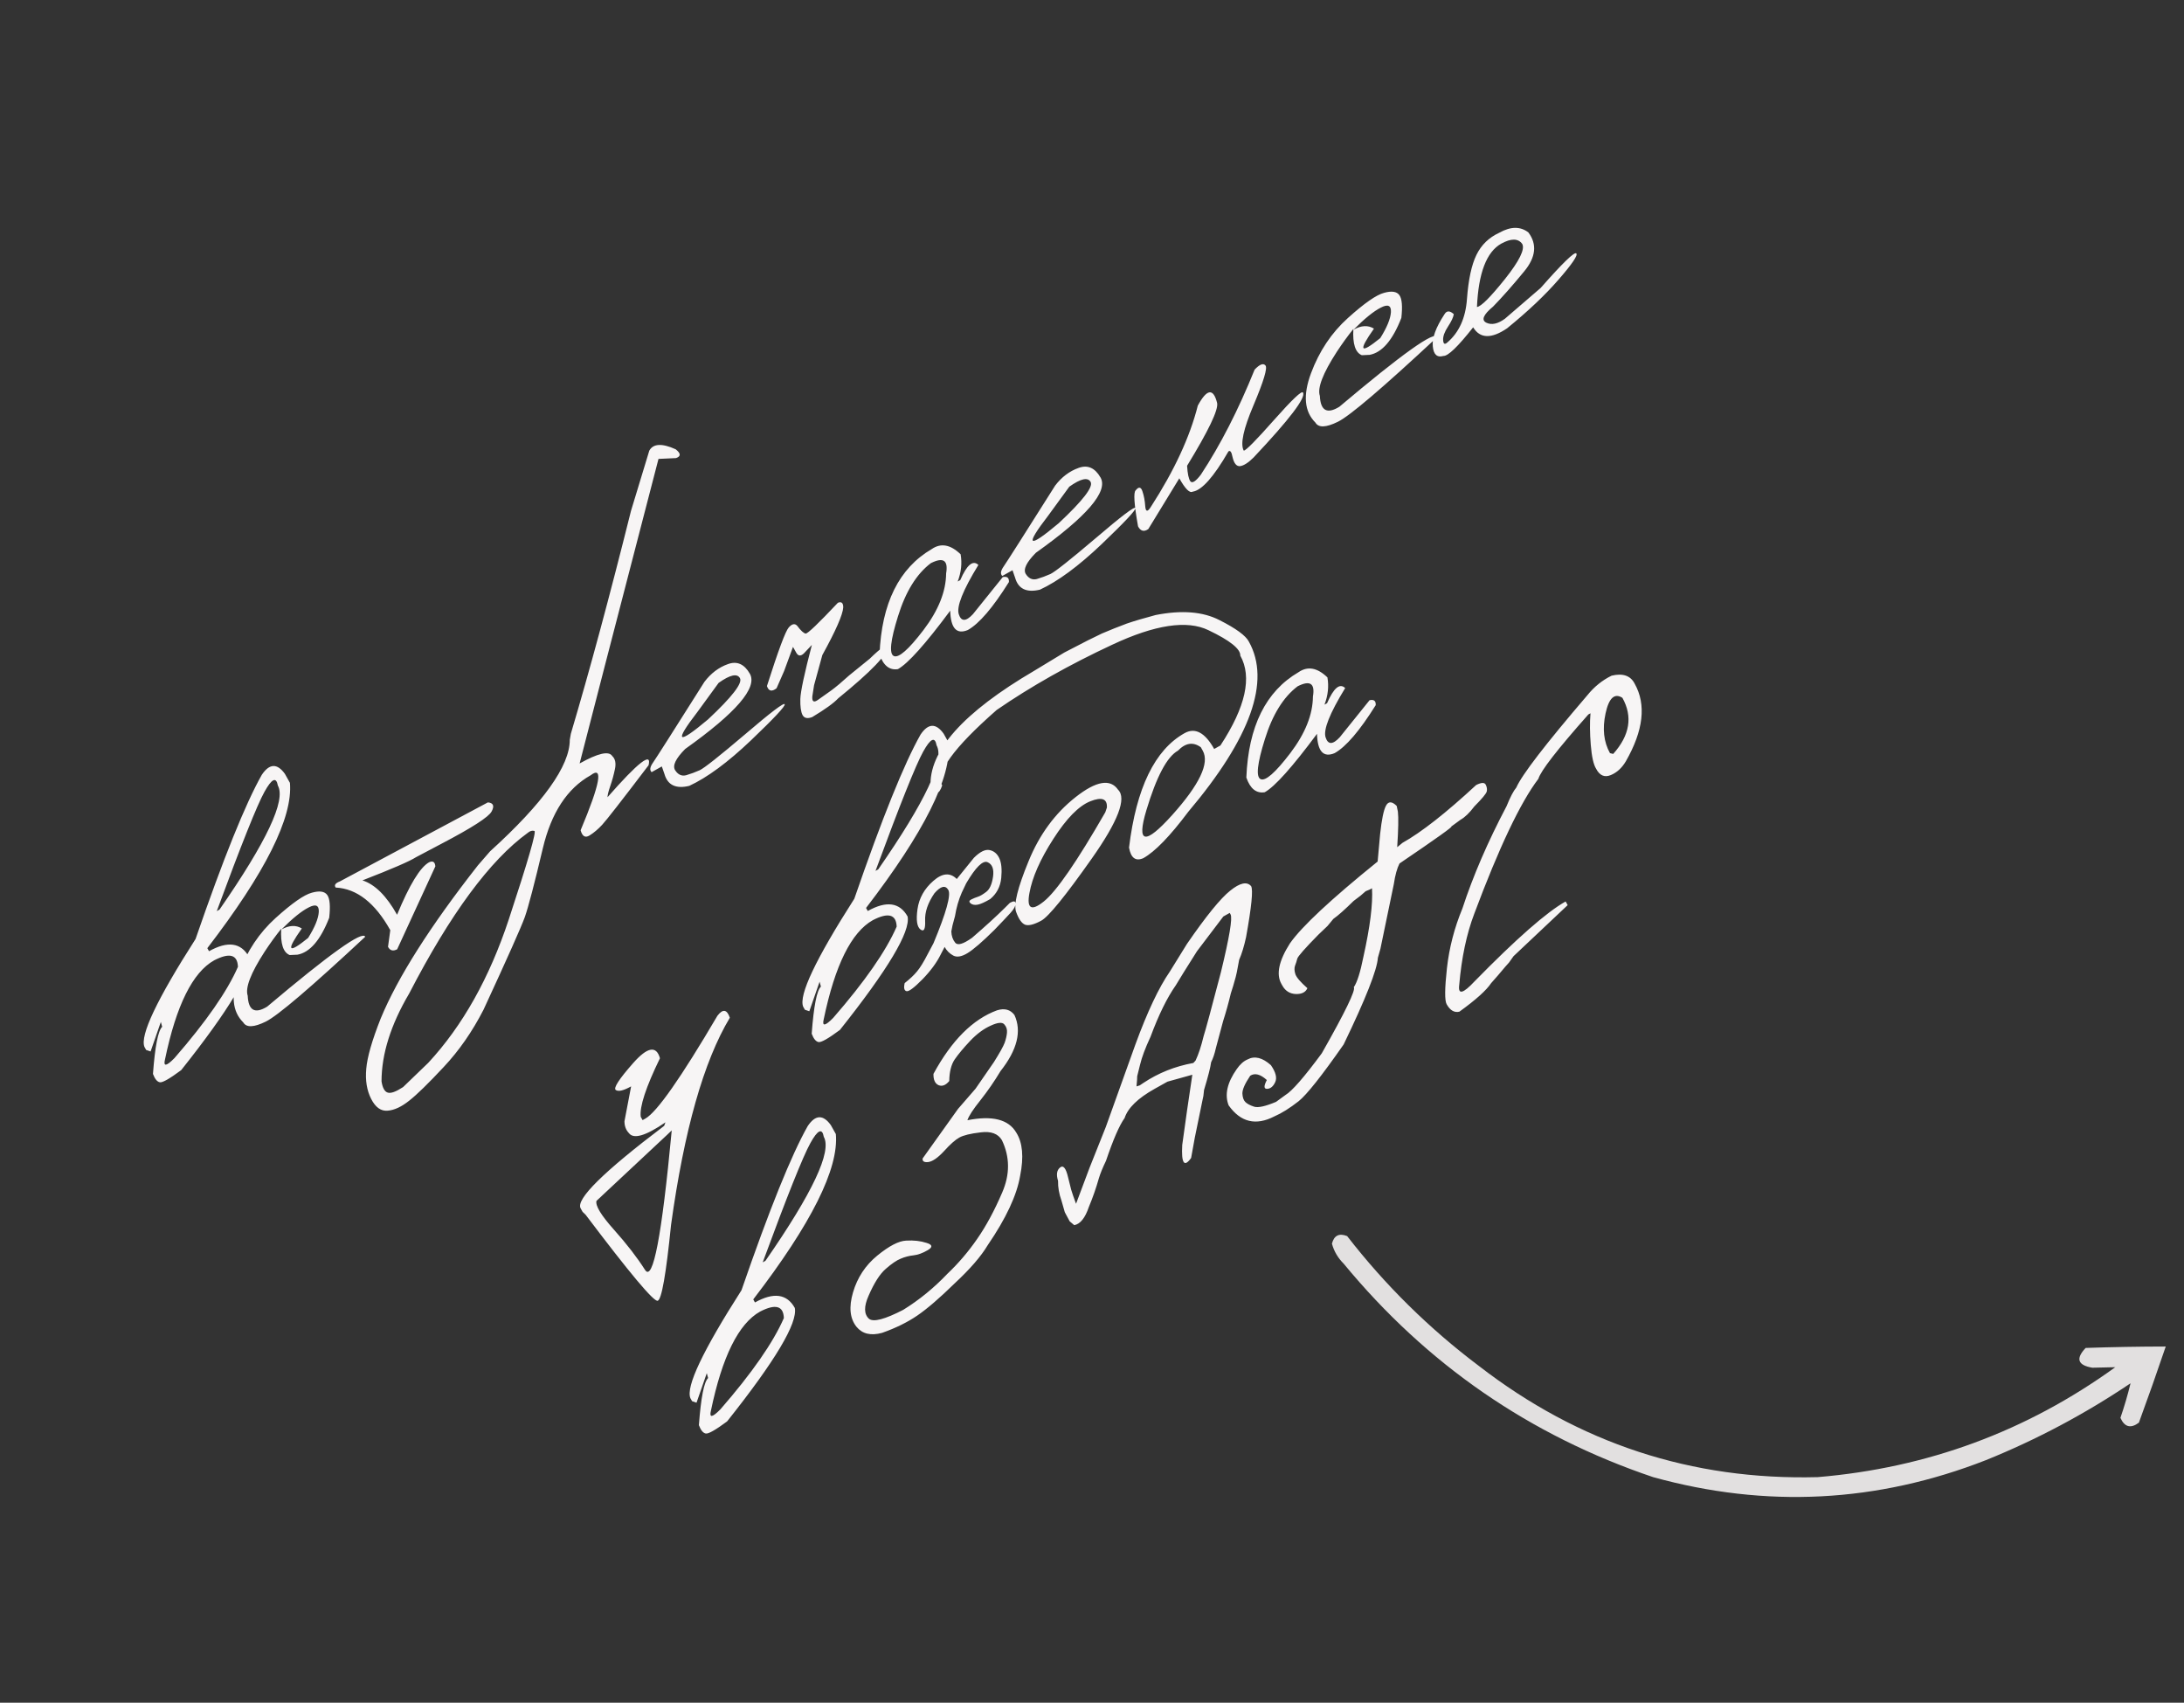 <?xml version="1.0" encoding="UTF-8"?> <svg xmlns="http://www.w3.org/2000/svg" width="526" height="410" viewBox="0 0 526 410" fill="none"><rect x="0" y="0" width="526" height="410" fill="#333333" stroke="none"/><path d="M63.059 186.558C64.9 183.827 66.752 183.754 68.615 186.338L69.825 188.501C70.561 196.816 63.931 210.086 49.933 228.311L50.343 229.044C54.84 226.529 58.038 226.97 59.939 230.367C60.659 234.006 55.227 243.109 43.642 257.675C40.855 259.747 39.139 260.723 38.494 260.602C37.849 260.482 37.297 259.812 36.84 258.592C37.334 251.962 38.074 248.18 39.059 247.244L38.741 246.074L36.269 253.184L35.199 252.82L34.789 252.087C33.671 249.343 37.776 240.678 47.104 226.092C53.801 206.688 59.119 193.51 63.059 186.558ZM52.208 219.386L52.868 219.017C64.219 202.657 68.904 192.705 66.922 189.162C66.532 186.974 65.452 187.481 63.683 190.685C61.924 193.85 58.099 203.417 52.208 219.386ZM39.742 255.091C39.299 256.879 40.059 256.775 42.022 254.779C49.639 246.026 54.734 238.7 57.306 232.802C57.194 229.848 55.283 229.329 51.574 231.244C46.393 234.142 42.449 242.091 39.742 255.091ZM66.406 221.022C70.353 217.466 73.25 215.445 75.095 214.959C76.951 214.434 78.195 214.62 78.825 215.519C79.443 216.393 79.596 218.216 79.286 220.988C77.191 226.363 74.646 229.327 71.65 229.88L69.774 229.967C68.203 229.338 67.522 227.232 67.732 223.649C66.404 225.29 65.072 227.126 63.737 229.156C60.38 234.339 59.021 237.875 59.66 239.763C59.825 243.328 61.389 244.202 64.351 242.385C79.48 229.623 87.349 224.018 87.96 225.569C74.862 237.773 66.879 244.581 64.011 245.992C61.143 247.404 59.334 247.469 58.585 246.188C55.918 243.541 55.565 239.583 57.527 234.315C59.499 229.008 62.459 224.577 66.406 221.022ZM67.777 223.816C69.635 222.778 71.273 222.695 72.692 223.57C68.822 229.039 69.327 229.8 74.209 225.85C75.819 223.28 76.675 221.197 76.777 219.6C76.865 217.979 76.052 217.616 74.338 218.51C72.635 219.366 70.448 221.135 67.777 223.816ZM81.851 212.238L117.506 193.209C118.828 193.336 119.125 194.068 118.397 195.405C117.67 196.743 113.671 199.317 106.401 203.126L100.197 206.404C98.688 207.377 94.386 209.237 87.293 211.986C90.309 212.962 93.089 215.722 95.631 220.268C98.618 213.046 101.187 208.834 103.338 207.631C104.259 207.212 104.763 207.54 104.85 208.614L95.659 228.578C94.668 229.1 93.932 228.903 93.451 227.985L93.998 223.973C90.321 217.399 85.937 213.979 80.848 213.714C80.433 213.144 80.767 212.652 81.851 212.238ZM156.376 108.516C157.312 106.805 159.432 106.694 162.735 108.183C163.997 109.178 164.024 109.885 162.815 110.304L158.593 110.5L145.799 159.816L139.599 183.835C144.022 181.361 146.639 180.763 147.451 182.042C148.184 182.722 148.402 183.771 148.105 185.189C147.807 186.607 147.437 187.953 146.994 189.227C146.552 190.501 146.325 191.415 146.313 191.967C153.719 183.525 157.016 180.959 156.204 184.268C149.753 192.754 146.026 197.534 145.023 198.608C144.044 199.669 143.03 200.525 141.982 201.175C140.959 201.812 140.244 201.394 139.837 199.921C144.545 188.72 145.35 184.308 142.25 186.683C136.605 189.841 132.765 195.71 130.731 204.292C128.698 212.873 127.254 218.381 126.402 220.815C125.536 223.225 122.22 230.662 116.455 243.127C113.753 248.392 110.563 252.985 106.883 256.904C103.193 260.861 100.423 263.565 98.572 265.018C96.71 266.508 94.98 267.316 93.382 267.44C91.772 267.602 90.443 266.661 89.395 264.616C88.348 262.571 87.953 260.145 88.212 257.337C88.446 254.543 89.606 250.509 91.693 245.235C95.785 235.342 103.589 223.052 115.106 208.364L118.033 204.994C130.845 193.367 137.244 184.414 137.228 178.134L137.481 176.694C141.971 161.605 146.801 143.711 151.971 123.012L156.376 108.516ZM93.406 263.095C94.143 263.324 95.37 262.878 97.086 261.758L103.152 255.911C111.413 246.99 117.874 235.483 122.536 221.389C127.173 207.309 129.232 200.206 128.712 200.079C128.179 199.929 127.64 200.085 127.098 200.549C117.989 207.152 108.471 220.048 98.542 239.238C94.114 246.752 91.896 253.8 91.888 260.382C92.138 261.975 92.643 262.88 93.406 263.095ZM169.658 164.182C171.229 162.115 173.113 160.693 175.308 159.914C177.49 159.111 179.256 159.888 180.606 162.245C182.479 165.593 177.287 171.625 165.029 180.342C162.73 182.656 161.919 184.36 162.596 185.457C163.299 186.54 164.182 186.944 165.248 186.669C166.324 186.356 167.415 185.955 168.52 185.465C169.636 184.936 173.294 182.04 179.494 176.776C185.68 171.487 188.847 169.09 188.995 169.584C189.154 170.041 186.443 172.937 180.861 178.273C175.29 183.571 170.338 187.223 166.006 189.229C162.782 190.006 160.789 189.051 160.025 186.366L159.395 184.553L156.939 185.927C156.416 185.449 156.53 184.679 157.283 183.616C158.047 182.515 162.172 176.037 169.658 164.182ZM168.035 171.346C162.252 178.848 163.084 179.474 170.529 173.224C176.32 167.803 178.88 164.493 178.21 163.296C177.541 162.098 175.828 162.479 173.073 164.437L168.035 171.346ZM189.961 151.092C190.747 150.203 191.424 150.065 191.992 150.678C192.887 151.878 193.575 152.504 194.053 152.557C194.543 152.572 197.124 150.102 201.796 145.146C202.657 144.793 203.088 145.162 203.088 146.252C202.982 148.012 201.304 151.838 198.054 157.731L196.06 165.007L195.639 167.696C195.548 168.967 196.006 169.24 197.013 168.516C198.044 167.779 199.112 167.021 200.217 166.243C201.332 165.426 202.762 164.226 204.506 162.64L209.472 158.611C212.279 155.886 213.714 154.923 213.776 155.723C213.822 157.526 209.852 161.671 201.866 168.16C200.804 169.3 198.723 170.8 195.625 172.661C194.492 173.103 193.714 172.944 193.29 172.187C192.891 171.415 192.712 170.12 192.753 168.3C192.818 166.467 193.745 162.13 195.534 155.29L193.993 156.922C193.03 158.07 192.281 158.136 191.745 157.121L190.987 155.764L188.849 161.58L187.03 165.726C185.893 166.619 185.12 166.442 184.711 165.195C187.425 156.682 189.175 151.981 189.961 151.092ZM224.4 132.213C226.599 130.695 228.919 131.114 231.36 133.47C231.736 135.634 231.499 137.82 230.649 140.028L231.272 139.68C232.869 135.995 234.323 134.781 235.635 136.036C231.894 142.139 230.322 146.098 230.92 147.913C231.505 149.704 232.639 149.695 234.323 147.887L241.506 138.96C242.56 138.723 243.055 139.12 242.99 140.151C239.127 146.323 235.827 150.174 233.09 151.705C230.384 152.834 228.971 151.282 228.85 147.05C222.903 155.061 218.708 159.75 216.264 161.117C214.236 161.449 212.758 160.271 211.831 157.581C212.326 145.272 216.515 136.816 224.4 132.213ZM216.292 148.348C214.446 154.225 214.106 157.431 215.271 157.966C216.437 158.501 218.816 156.417 222.409 151.712C226.013 146.969 227.833 142.422 227.869 138.07C228.412 134.911 227.183 134.09 224.182 135.608C220.754 138.199 218.124 142.446 216.292 148.348ZM254.118 116.938C255.689 114.872 257.572 113.45 259.768 112.671C261.949 111.868 263.715 112.644 265.066 115.001C266.939 118.349 261.746 124.382 249.489 133.099C247.189 135.412 246.378 137.117 247.056 138.214C247.758 139.297 248.642 139.701 249.707 139.426C250.783 139.113 251.874 138.711 252.98 138.221C254.096 137.693 257.754 134.797 263.954 129.532C270.139 124.243 273.306 121.846 273.455 122.341C273.614 122.797 270.902 125.694 265.32 131.03C259.749 136.328 254.798 139.98 250.465 141.986C247.242 142.762 245.248 141.808 244.484 139.123L243.855 137.309L241.399 138.683C240.875 138.206 240.99 137.436 241.743 136.373C242.507 135.272 246.632 128.794 254.118 116.938ZM252.494 124.103C246.712 131.605 247.543 132.23 254.988 125.98C260.779 120.559 263.34 117.25 262.67 116.053C262 114.855 260.288 115.235 257.533 117.194L252.494 124.103ZM302.165 89.004C303.396 87.706 304.271 87.377 304.789 88.017C305.294 88.633 304.332 91.818 301.904 97.572C299.462 103.302 298.678 106.948 299.553 108.512C300.102 108.462 302.539 105.992 306.863 101.103C311.211 96.2 313.529 94.005 313.816 94.519C314.562 95.737 310.586 100.962 301.888 110.191C300.605 111.454 299.527 112.137 298.654 112.24C297.806 112.329 297.201 111.593 296.841 110.03C296.609 108.812 296.281 108.37 295.858 108.703C292.307 114.86 289.429 118.09 287.224 118.393C286.516 118.789 285.451 117.716 284.029 115.175L276.566 127.387C275.534 128.124 274.71 127.911 274.092 126.749C273.143 121.44 272.953 118.547 273.52 118.069C274.254 117.145 274.797 117.226 275.148 118.313C275.51 119.362 275.736 120.568 275.824 121.93C275.937 123.279 276.389 123.314 277.183 122.036C282.809 113.338 286.576 105.216 288.482 97.668C290.676 93.617 292.227 93.407 293.135 97.038C293.474 98.678 291.063 103.716 285.901 112.154C286.015 114.08 286.28 115.327 286.695 115.897C287.135 116.454 287.975 115.919 289.216 114.295C293.936 107.131 298.252 98.7 302.165 89.004ZM324.624 76.585C328.571 73.03 331.467 71.009 333.313 70.522C335.169 69.997 336.412 70.184 337.043 71.082C337.66 71.957 337.814 73.78 337.504 76.552C335.409 81.927 332.863 84.891 329.868 85.444L327.991 85.531C326.42 84.901 325.74 82.796 325.95 79.213C324.622 80.854 323.29 82.69 321.955 84.72C318.598 89.903 317.239 93.438 317.878 95.327C318.043 98.892 319.607 99.766 322.569 97.949C337.697 85.187 345.567 79.582 346.178 81.133C333.08 93.337 325.096 100.144 322.228 101.556C319.36 102.968 317.552 103.033 316.803 101.751C314.135 99.105 313.783 95.147 315.745 89.878C317.717 84.572 320.677 80.141 324.624 76.585ZM325.995 79.38C327.852 78.341 329.491 78.259 330.91 79.133C327.04 84.603 327.545 85.363 332.426 81.413C334.037 78.844 334.893 76.761 334.995 75.164C335.083 73.543 334.27 73.179 332.556 74.074C330.853 74.93 328.666 76.699 325.995 79.38ZM361.111 56.032C363.848 54.501 366.178 54.481 368.103 55.971C370.241 58.818 369.903 61.943 367.09 65.345C364.301 68.734 361.806 71.557 359.604 73.816C357.238 75.781 356.696 77.078 357.979 77.708C359.248 78.314 360.738 77.994 362.448 76.749L371.055 69.336C376.354 63.323 379.216 60.551 379.639 61.021C380.072 61.452 378.659 63.542 375.398 67.291C372.161 71.027 368.018 74.949 362.968 79.057C359.176 81.627 356.452 81.546 354.796 78.815C351.138 83.46 348.75 85.759 347.632 85.71C346.11 86.144 345.259 85.369 345.079 83.384C344.875 81.413 345.803 78.856 347.864 75.714C348.397 74.774 349.154 74.752 350.136 75.646C350.032 76.378 349.564 77.378 348.733 78.645C347.902 79.912 347.513 80.996 347.568 81.896C347.622 82.796 347.932 83.007 348.5 82.53C351.384 80.114 352.988 76.586 353.311 71.945C353.66 67.29 354.418 63.77 355.586 61.384C356.765 58.96 358.606 57.176 361.111 56.032ZM355.716 73.921C356.689 73.826 358.924 71.597 362.42 67.235C365.927 62.835 367.325 60 366.614 58.729C365.636 57.383 363.955 57.361 361.571 58.662C358.027 60.644 356.076 65.731 355.716 73.921ZM152.511 255.962C155.929 252.093 158.074 251.711 158.945 254.817C155.558 261.782 154.014 266.479 154.315 268.91L154.766 269.716L155.426 269.347C158.212 267.789 164.003 259.528 172.799 244.566C174.099 242.876 175.091 243.043 175.774 245.067C169.489 255.513 164.77 272.142 161.616 294.954C160.413 306.857 159.341 312.943 158.401 313.212C157.474 313.506 151.688 306.603 141.043 292.505L140.315 291.805L139.843 290.962C138.626 288.787 145.333 282.164 159.963 271.093L160.263 270.251C155.513 273.518 152.575 274.375 151.45 272.823C150.752 272.09 150.401 271.147 150.397 269.994L152.001 261.59C150.168 262.615 148.934 262.904 148.299 262.457C147.688 261.996 149.092 259.831 152.511 255.962ZM143.652 289.168C143.367 290.322 144.772 292.633 147.866 296.099C150.961 299.566 153.454 302.792 155.348 305.775C157.255 308.783 159.4 297.589 161.782 272.193L160.558 273.359L143.652 289.168ZM221.71 176.876C223.551 174.146 225.403 174.072 227.266 176.656L228.475 178.819C229.212 187.134 222.582 200.404 208.584 218.629L208.994 219.362C213.491 216.847 216.689 217.288 218.589 220.685C219.31 224.325 213.878 233.427 202.293 247.993C199.506 250.065 197.789 251.041 197.144 250.921C196.5 250.8 195.948 250.13 195.49 248.91C195.985 242.28 196.725 238.498 197.71 237.562L197.392 236.392L194.92 243.502L193.85 243.138L193.44 242.405C192.322 239.661 196.427 230.996 205.755 216.41C212.451 197.006 217.77 183.829 221.71 176.876ZM210.859 209.704L211.519 209.335C222.87 192.975 227.555 183.024 225.573 179.48C225.183 177.292 224.103 177.799 222.334 181.003C220.575 184.169 216.75 193.736 210.859 209.704ZM198.393 245.409C197.95 247.198 198.71 247.093 200.673 245.097C208.29 236.344 213.385 229.019 215.957 223.12C215.845 220.167 213.934 219.647 210.225 221.562C205.044 224.46 201.1 232.409 198.393 245.409ZM224.774 212.124C226.941 210.206 228.827 210.049 230.431 211.655L234.557 206.555C236.019 205.096 237.275 204.474 238.325 204.688C239.376 204.903 240.158 205.556 240.673 206.648C241.187 207.74 241.343 209.337 241.14 211.44C240.923 213.519 240.035 215.202 238.478 216.49C237.172 217.253 236.171 217.701 235.475 217.833C234.779 217.966 234.211 217.867 233.769 217.536C233.338 217.168 233.386 216.852 233.913 216.589C234.464 216.313 235 216.094 235.519 215.932C236.038 215.77 236.703 215.382 237.514 214.767C238.35 214.14 238.901 212.917 239.168 211.099C239.421 209.257 238.979 208.093 237.84 207.607C236.702 207.12 234.988 208.817 232.698 212.697L231.636 214.927C230.877 216.667 230.331 218.561 230 220.607L229.407 222.816L229.117 224.277C229.156 225.379 229.474 226.292 230.072 227.016C230.656 227.716 232.004 227.315 234.115 225.813C237.298 223.07 239.932 220.667 242.017 218.602L243.221 217.399C244.126 216.893 244.585 216.941 244.601 217.542C244.616 218.143 244.206 218.901 243.371 219.817C242.536 220.734 241.245 222.097 239.499 223.908C236.586 226.789 234.423 228.657 233.008 229.512C231.594 230.368 230.449 230.559 229.575 230.085C228.7 229.612 228.01 228.923 227.504 228.019L226.555 229.849C225.593 231.799 224.124 233.792 222.15 235.827C220.162 237.837 218.896 238.786 218.352 238.673C217.77 238.55 217.614 237.899 217.885 236.72C219.155 235.721 220.152 234.778 220.876 233.892C221.624 232.993 222.48 231.599 223.446 229.711L224.83 227.109C227.898 219.745 229.085 215.472 228.391 214.288C227.683 213.08 226.567 213.351 225.044 215.101C223.459 217.432 222.715 219.629 222.811 221.693C222.893 223.732 222.518 224.439 221.687 223.813C220.842 223.163 220.603 221.532 220.971 218.92C221.349 216.269 222.617 214.004 224.774 212.124ZM259.058 191.936C264.005 188.046 267.413 187.456 269.281 190.164C271.395 192.223 269.276 197.755 262.924 206.763C256.572 215.77 252.522 220.747 250.773 221.693C249.024 222.639 247.729 222.963 246.888 222.663C246.057 222.326 245.332 221.287 244.713 219.548C244.093 217.81 245.096 213.751 247.721 207.374C250.332 200.972 254.111 195.826 259.058 191.936ZM247.927 215.055C247.236 218.811 248.395 219.478 251.404 217.057C254.438 214.622 259.371 207.467 266.204 195.591L266.584 194.464C266.712 192.34 265.384 191.831 262.602 192.938C259.82 194.045 256.846 197.072 253.678 202.02C250.521 206.931 248.604 211.276 247.927 215.055ZM261.972 154.211L265.374 152.549L268.344 151.32L271.392 150.145C273.169 149.536 275.482 148.852 278.33 148.093C284.604 146.862 289.725 147.27 293.694 149.317C297.673 151.326 300.035 153.053 300.779 154.498C306.096 164.005 301.227 177.669 286.17 195.493C281.778 201.35 278.177 205.065 275.367 206.637C273.511 207.45 272.363 206.601 271.92 204.089C273.673 189.729 278.13 180.546 285.291 176.541C287.833 175.119 290.211 176.388 292.425 180.347L293.928 179.506C300.004 170.236 301.6 163.022 298.716 157.866C298.779 156.258 296.228 154.22 291.061 151.752C285.905 149.246 278.168 150.413 267.85 155.255C257.542 160.058 248.276 165.289 240.051 170.948C229.631 180.082 225.255 186.139 226.922 189.121C226.151 191.413 225.217 191.55 224.121 189.533C223.62 180.893 231.962 171.543 249.146 161.481L256.334 157.124L261.972 154.211ZM276.092 195.114C273.67 203.174 275.744 203.554 282.313 196.254C288.893 188.916 291.348 183.757 289.681 180.775L289.209 179.932C287.367 178.588 285.53 178.861 283.7 180.752C281.06 182.228 278.525 187.015 276.092 195.114ZM312.741 161.86C314.94 160.341 317.26 160.76 319.701 163.117C320.077 165.28 319.84 167.467 318.99 169.675L319.613 169.326C321.21 165.642 322.664 164.427 323.976 165.683C320.235 171.786 318.663 175.745 319.262 177.56C319.846 179.351 320.98 179.342 322.664 177.534L329.847 168.607C330.901 168.37 331.396 168.767 331.331 169.798C327.468 175.97 324.168 179.821 321.431 181.352C318.725 182.48 317.312 180.929 317.191 176.697C311.244 184.708 307.049 189.397 304.605 190.764C302.577 191.096 301.099 189.917 300.172 187.227C300.667 174.919 304.857 166.463 312.741 161.86ZM304.633 177.994C302.787 183.872 302.447 187.078 303.612 187.613C304.778 188.148 307.157 186.063 310.75 181.358C314.354 176.616 316.174 172.068 316.21 167.716C316.753 164.557 315.524 163.737 312.523 165.255C309.095 167.846 306.465 172.092 304.633 177.994ZM194.542 271.134C196.384 268.403 198.235 268.33 200.098 270.914L201.308 273.076C202.044 281.391 195.414 294.662 181.416 312.887L181.826 313.62C186.323 311.105 189.522 311.545 191.422 314.942C192.142 318.582 186.71 327.685 175.125 342.25C172.338 344.323 170.622 345.299 169.977 345.178C169.332 345.058 168.78 344.387 168.323 343.168C168.817 336.538 169.557 332.755 170.542 331.82L170.224 330.65L167.752 337.76L166.682 337.395L166.272 336.662C165.154 333.919 169.259 325.254 178.587 310.667C185.284 291.264 190.602 278.086 194.542 271.134ZM183.691 303.962L184.351 303.593C195.702 287.233 200.387 277.281 198.405 273.738C198.015 271.549 196.935 272.057 195.166 275.261C193.407 278.426 189.582 287.993 183.691 303.962ZM171.225 339.667C170.782 341.455 171.542 341.351 173.505 339.354C181.122 330.602 186.217 323.276 188.789 317.377C188.677 314.424 186.766 313.905 183.057 315.819C177.876 318.717 173.932 326.667 171.225 339.667ZM240.129 243.276C241.934 242.716 243.33 243.09 244.318 244.398C246.117 248.301 244.997 252.809 240.959 257.924C239.517 260.335 237.913 262.659 236.149 264.897C234.371 267.111 233.318 268.727 232.989 269.745C238.964 268.553 242.883 269.537 244.747 272.697C246.288 275.108 246.606 278.572 245.699 283.09C244.903 287.803 242.297 293.383 237.882 299.831C236.277 302.526 233.606 305.608 229.868 309.078C226.258 312.606 223.268 315.176 220.899 316.791C218.529 318.405 215.71 319.789 212.441 320.944C209.743 321.683 207.689 321.196 206.281 319.481C204.684 317.486 204.405 314.723 205.445 311.189C206.495 307.618 208.44 304.669 211.278 302.344C214.14 300.005 216.466 298.8 218.256 298.729C220.056 298.621 221.682 298.802 223.133 299.274C224.594 299.708 224.697 300.292 223.44 301.027C222.207 301.749 221.06 302.166 220 302.278C218.94 302.39 217.918 302.656 216.934 303.078C215.937 303.475 214.74 304.289 213.343 305.52C211.932 306.726 210.553 308.877 209.205 311.974C208.035 314.586 208.064 316.446 209.294 317.555C210.349 318.408 213.093 317.692 217.525 315.405C221.388 313.02 224.946 310.115 228.197 306.693C230.838 304.188 233.222 301.395 235.349 298.313C237.499 295.217 239.508 291.494 241.374 287.145C243.266 282.783 243.24 278.578 241.297 274.531C240.36 272.97 238.663 272.347 236.208 272.661C233.74 272.951 232.016 273.369 231.039 273.916C230.061 274.463 228.839 275.548 227.373 277.17C225.892 278.768 224.635 279.648 223.602 279.808C222.58 279.931 222.116 279.646 222.209 278.952L230.737 267.01L234.95 262.151L239.39 255.721C240.779 253.5 241.635 251.962 241.959 251.108C242.27 250.228 242.458 249.417 242.523 248.674C242.6 247.894 242.387 247.226 241.885 246.673C241.394 246.082 240.296 246.183 238.59 246.976C236.895 247.732 235.241 248.962 233.627 250.667C232.038 252.358 230.809 253.831 229.94 255.087C229.095 256.33 228.655 258.068 228.621 260.301C227.778 261.318 226.922 261.652 226.054 261.304C225.196 260.918 224.784 260.009 224.818 258.578C229.195 250.515 234.299 245.414 240.129 243.276ZM273.456 251.489C276.338 243.621 279.1 237.776 281.744 233.955L285.89 227.257C290.494 220.574 293.963 216.308 296.297 214.457C298.641 212.568 300.317 212.208 301.324 213.378C301.83 214.282 301.424 218.375 300.107 225.657C299.632 227.848 299.077 229.666 298.442 231.112C298.038 233.488 297.683 235.147 297.375 236.088C297.184 236.837 296.875 237.861 296.446 239.159C295.89 241.492 295.266 243.733 294.576 245.884L292.829 252.396C292.528 253.751 292.148 254.878 291.688 255.777C291.531 256.988 290.964 259.215 289.986 262.457L289.827 263.893L289.642 264.767L287.755 273.956L286.872 278.829C285.2 281.176 284.487 280.131 284.733 275.694C285.471 270.244 286.281 264.609 287.164 258.789L281.168 260.459L278.089 262.181C274.056 264.437 271.645 266.78 270.855 269.211C269.607 270.936 268.111 274.372 266.369 279.517C265.569 281.184 265.006 282.558 264.68 283.638C264.001 286.039 263.188 288.371 262.24 290.634C261.347 293.283 260.174 294.742 258.72 295.01L257.624 294.083L256.451 291.899L255.643 289.078C255.067 287.475 254.793 285.896 254.821 284.34C254.363 282.832 254.52 281.765 255.293 281.14C256.077 280.477 256.728 281.268 257.246 283.513L257.985 286.469L258.446 287.895L258.964 289.338L259.158 289.856L262.404 281.205L266.329 271.358L273.456 251.489ZM274.567 256.402L273.886 259.142L273.852 260.027L273.718 261.594L274.496 261.351L275.372 260.765C278.996 258.353 283.008 256.75 287.409 255.957L287.946 255.368C288.665 253.843 289.308 251.895 289.875 249.524C290.336 248.111 291.727 242.97 294.049 234.099C296.091 225.705 296.867 221.068 296.374 220.189L296.169 219.822L294.63 220.683L288.286 229.045C285.646 233.216 283.949 235.947 283.193 237.235C281.1 240.203 279.066 244.34 277.094 249.647C275.839 252.338 274.997 254.59 274.567 256.402ZM333.803 194.007C334.379 192.914 335.239 192.931 336.382 194.056L336.671 195.434C336.839 196.881 336.783 199.735 336.504 203.998L337.791 202.942C342.336 200.399 348.245 195.763 355.517 189.032C356.767 188.397 357.536 188.368 357.826 188.943C358.116 189.519 358.198 190.067 358.072 190.587C357.945 191.107 356.948 192.306 355.079 194.186C353.923 195.731 352.806 196.805 351.731 197.406L349.512 199.032C350.097 198.93 345.947 201.893 337.062 207.921C336.465 209.09 336.009 210.741 335.694 212.874C334.672 217.873 333.597 223.063 332.467 228.443L331.853 230.615C331.663 233.545 328.915 240.505 323.608 251.495C318.353 259.022 314.741 263.577 312.771 265.161C310.63 266.84 308.68 268.058 306.923 268.817C302.466 271.117 298.796 270.234 295.912 266.168C294.904 263.62 295.552 260.707 297.857 257.428C298.656 256.275 299.523 255.502 300.458 255.107C302.158 254.188 304.034 254.647 306.087 256.482C307.256 258.17 307.602 259.533 307.123 260.571C306.645 261.609 305.999 262.146 305.186 262.184C304.373 262.222 304.346 261.515 305.107 260.063C303.549 258.656 302.217 258.31 301.109 259.026C299.831 260.928 299.202 262.355 299.221 263.307C299.264 264.245 299.503 264.93 299.937 265.361C300.37 265.792 301.077 266.167 302.057 266.485C303.024 266.779 304.779 266.39 307.325 265.319L309.617 263.652C311.202 262.701 314.112 259.357 318.347 253.619C324.002 243.654 326.571 238.351 326.052 237.711C326.851 236.558 327.622 234.121 328.365 230.401C329.973 223.181 330.664 217.677 330.438 213.889L329.925 214.176L328.91 214.599L327.681 215.671L325.992 216.953C323.882 219.032 322.262 220.467 321.133 221.259L319.727 222.96L317.53 225.056C314.297 228.34 312.6 230.267 312.439 230.839C312.302 231.397 312.121 231.963 311.897 232.538C311.697 233.099 311.729 233.787 311.993 234.602C312.267 235.379 313.227 236.494 314.874 237.947C314.456 238.919 313.531 239.388 312.1 239.354C310.656 239.296 309.571 238.619 308.847 237.324L308.601 236.884C307.316 234.587 308.005 231.346 310.67 227.16C313.503 223.105 320.544 216.535 331.794 207.451L332.391 200.861C332.767 197.346 333.238 195.061 333.803 194.007ZM382.307 167.405C383.955 165.36 385.9 163.791 388.144 162.696C390.859 162.044 392.713 162.691 393.706 164.639C396.522 169.673 395.814 175.892 391.582 183.297C390.629 184.921 389.408 186.037 387.92 186.645C386.431 187.253 385.26 186.737 384.406 185.097C383.783 184.098 383.356 182.187 383.125 179.364C382.894 176.542 382.87 174.004 383.054 171.752L382.541 172.039C375.083 180.446 371.073 185.609 370.51 187.528C366.186 193.219 361.034 204.058 355.057 220.043C353.213 224.892 352.006 230.621 351.435 237.229C351.142 239.574 352.369 239.273 355.116 236.325C365.206 226.028 372.525 219.609 377.07 217.066L377.562 217.946L364.518 230.247L363.442 231.764L362.584 232.725C361.337 234.225 360.189 235.557 359.14 236.721C357.992 238.454 355.44 240.748 351.486 243.601C350.271 243.896 349.246 243.298 348.413 241.807C347.921 240.927 347.943 238.043 348.481 233.154C349.03 228.227 350.274 223.424 352.213 218.746C354.782 210.892 358.326 202.685 362.843 194.126C363.731 191.929 364.514 190.432 365.192 189.636C366.529 186.578 372.234 179.167 382.307 167.405ZM390.742 168.029C388.842 166.814 387.49 168.067 386.685 171.79C385.891 175.475 386.245 178.662 387.749 181.35L388.529 181.539C392.533 177.054 393.271 172.55 390.742 168.029Z" fill="#F7F5F5"></path><path opacity="0.893" fill-rule="evenodd" clip-rule="evenodd" d="M521.602 324.231C515.181 324.241 508.752 324.355 502.314 324.573C499.861 327.154 500.397 328.741 503.925 329.334C505.767 329.293 507.609 329.252 509.452 329.211C488.086 344.648 464.194 353.471 437.777 355.682C407.474 356.479 380.264 347.547 356.146 328.884C344.185 319.876 333.619 309.462 324.45 297.641C322.519 296.874 321.297 297.483 320.786 299.469C321.287 301.3 322.227 302.902 323.607 304.274C343.593 328.516 368.443 345.654 398.156 355.687C425.37 363.213 452.094 361.843 478.329 351.577C490.523 346.645 502.122 340.481 513.125 333.084C512.449 335.88 511.637 338.654 510.689 341.406C511.691 343.65 513.173 344.035 515.137 342.563C517.375 336.465 519.53 330.355 521.602 324.231Z" fill="#F7F5F5"></path></svg> 